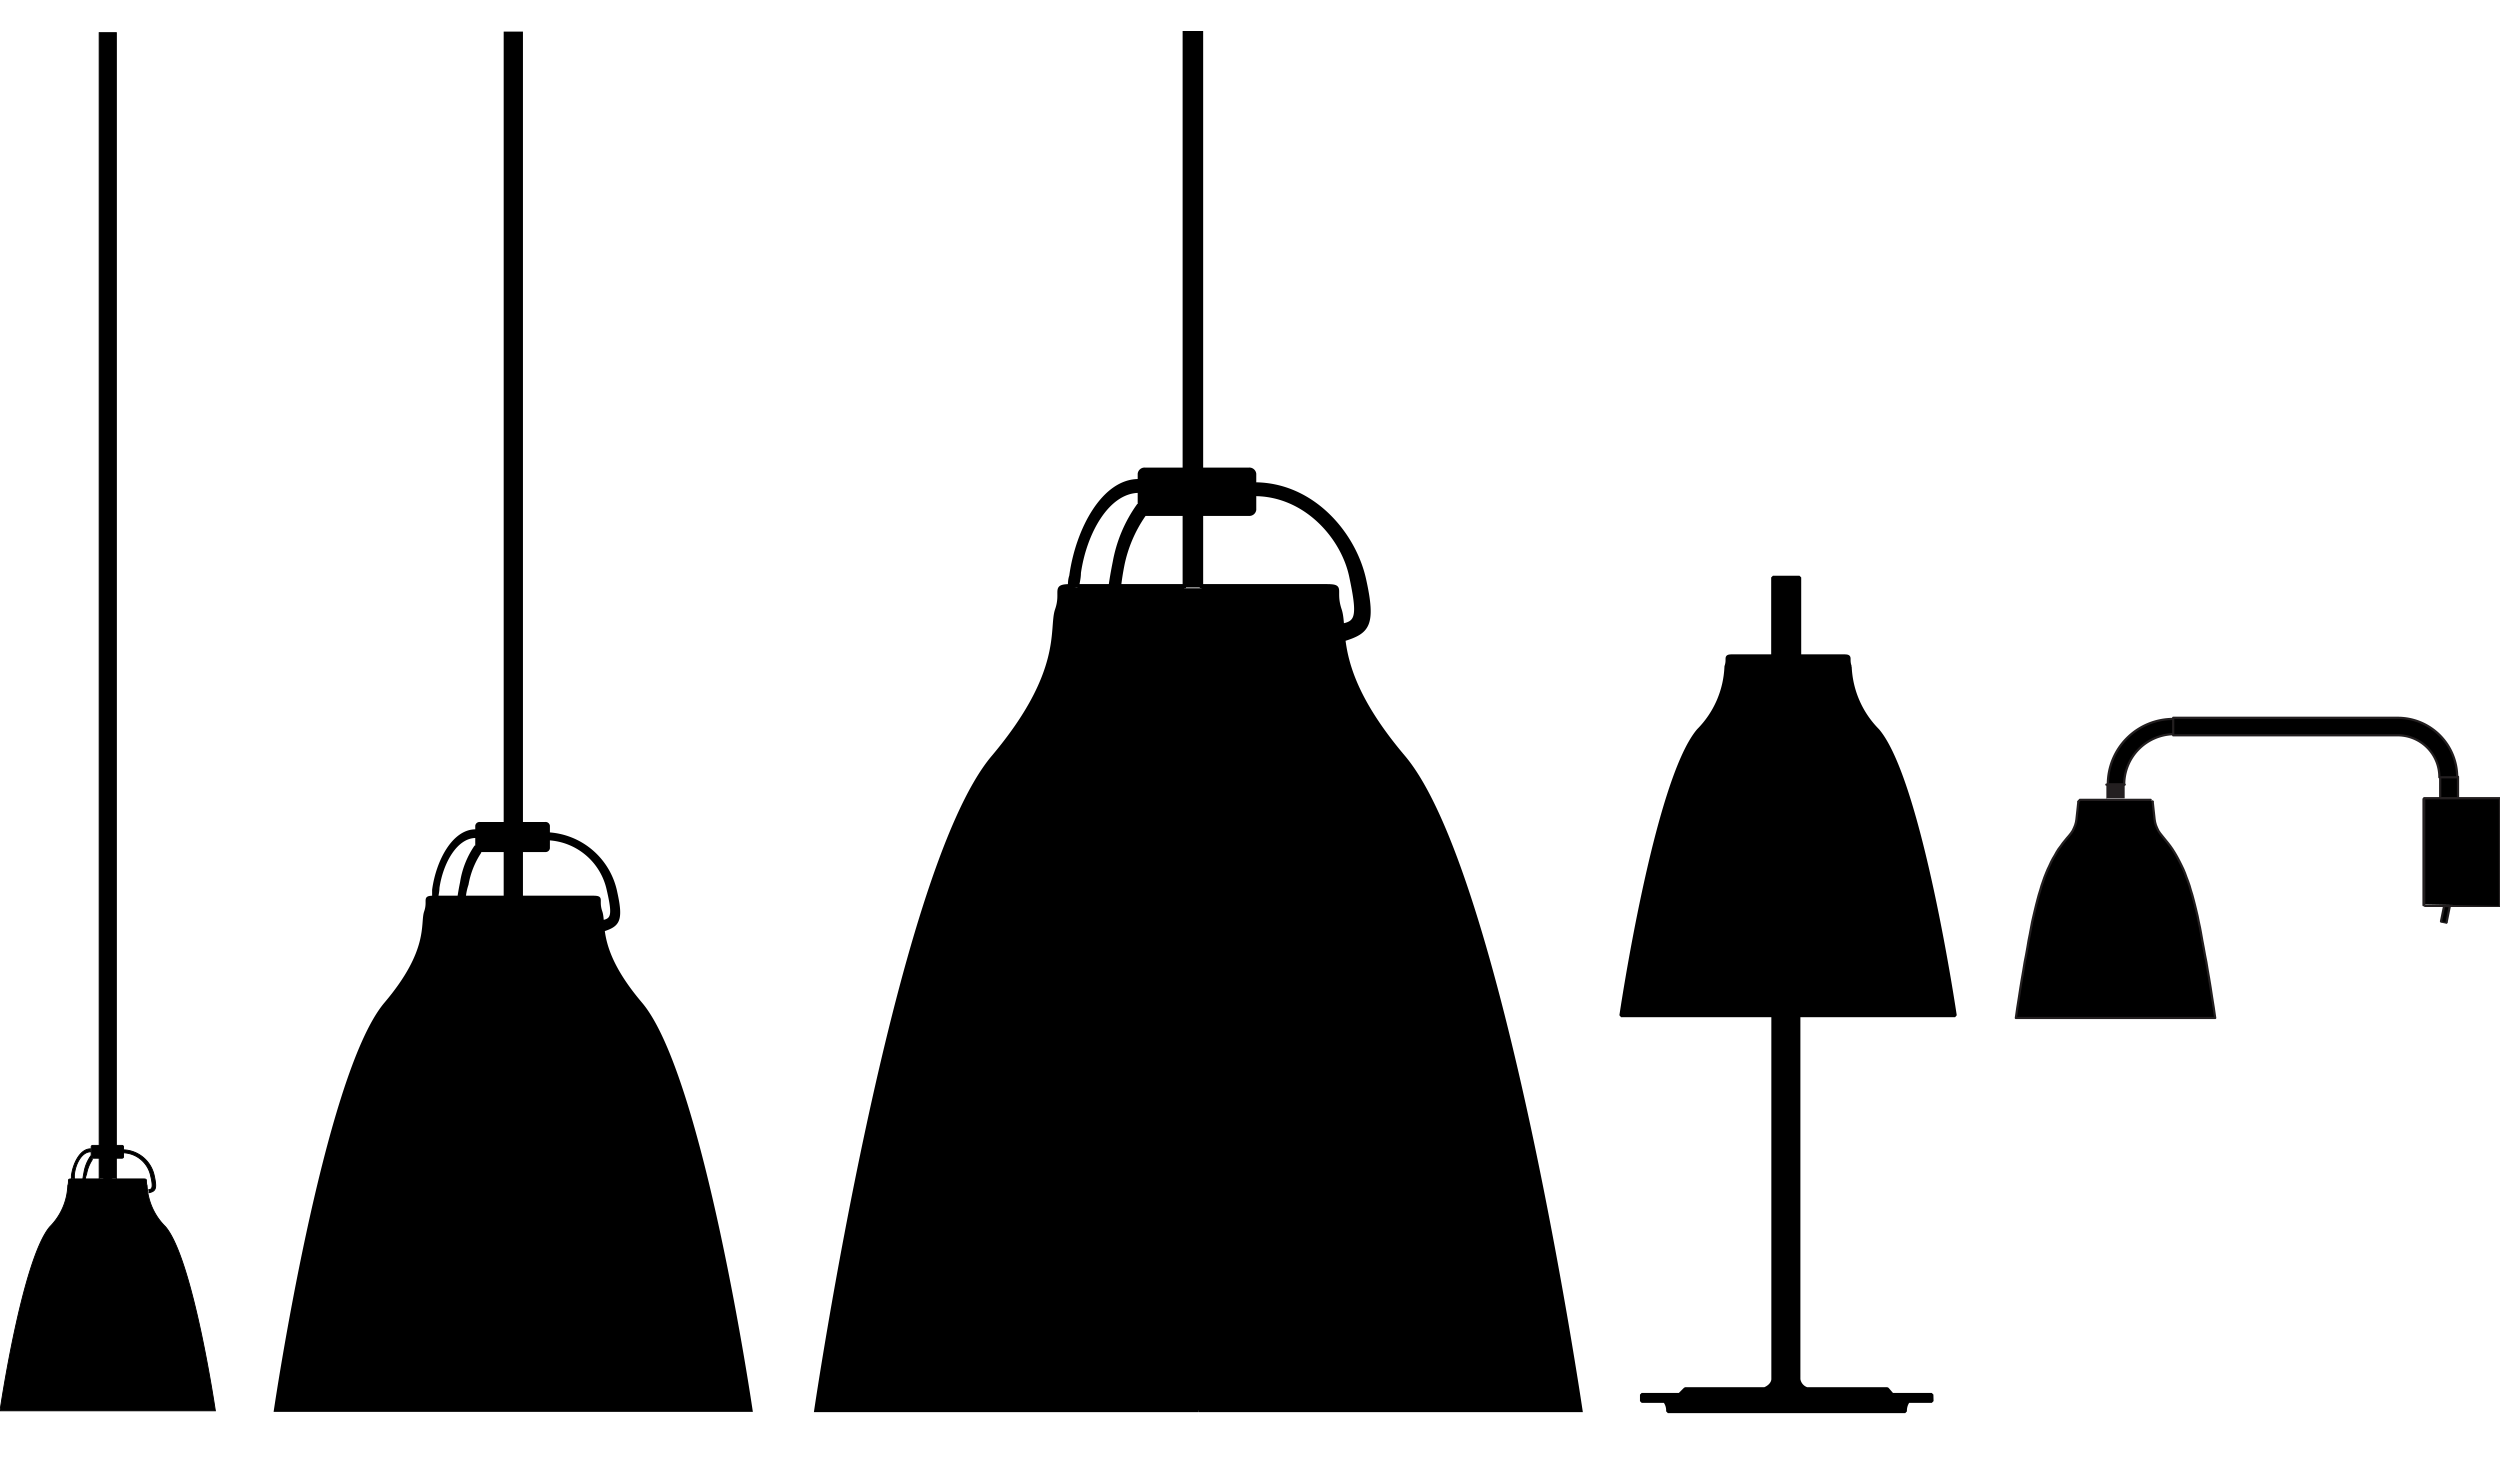 <svg xmlns="http://www.w3.org/2000/svg" width="153" height="90" viewBox="0 0 153 90"><title>icon-lampeserier</title><line x1="128.99" y1="48.02" x2="128.99" y2="48.01" style="fill:none;stroke:#231f20;stroke-linecap:round;stroke-linejoin:round;stroke-width:0.137px"/><line x1="129.95" y1="48.02" x2="129.95" y2="48.01" style="fill:none;stroke:#231f20;stroke-linecap:round;stroke-linejoin:round;stroke-width:0.137px"/><rect x="128.91" y="48.02" width="1.12" height="0.84" style="fill:#231f20"/><line x1="153" y1="55.44" x2="148.36" y2="55.44" style="fill:none;stroke:#231f20;stroke-linejoin:round;stroke-width:0.137px"/><line x1="149.71" y1="56.46" x2="149.41" y2="56.4" style="fill:none;stroke:#231f20;stroke-linecap:round;stroke-linejoin:round;stroke-width:0.137px"/><line x1="148.32" y1="48.9" x2="148.32" y2="55.4" style="fill:none;stroke:#231f20;stroke-linecap:round;stroke-linejoin:round;stroke-width:0.137px"/><line x1="130.03" y1="48.02" x2="128.91" y2="48.02" style="fill:none;stroke:#231f20;stroke-linecap:round;stroke-linejoin:round;stroke-width:0.137px"/><rect x="149.34" y="47.54" width="1.09" height="1.32" style="stroke:#231f20;stroke-linecap:square;stroke-linejoin:round;stroke-width:0.137px"/><path d="M133,44a4,4,0,0,0-4,4h1A3.09,3.09,0,0,1,133,44.93v-1h13.74a3.64,3.64,0,0,1,3.64,3.64h-1.09A2.55,2.55,0,0,0,146.79,45H133" style="stroke:#231f20;stroke-linecap:round;stroke-linejoin:round;stroke-width:0.137px"/><path d="M153,55.44V48.85h-4.64a0,0,0,0,0,0,0v6.5a0,0,0,0,0,0,0" style="stroke:#231f20;stroke-linecap:round;stroke-linejoin:round;stroke-width:0.137px"/><path d="M149.39,56.38a0,0,0,0,0,0,0v0l.19-.93h.35l-.2,1h0" style="stroke:#231f20;stroke-linecap:round;stroke-linejoin:round;stroke-width:0.137px"/><line x1="131.74" y1="49.06" x2="131.74" y2="49.07" style="fill:none;stroke:#231f20;stroke-linecap:round;stroke-linejoin:round;stroke-width:0.137px"/><line x1="127.2" y1="49.06" x2="127.2" y2="49.07" style="fill:none;stroke:#231f20;stroke-linecap:round;stroke-linejoin:round;stroke-width:0.137px"/><polyline points="131.62 48.95 127.29 48.95 127.2 49.06 127.18 49.21 127.16 49.4 127.14 49.59 127.12 49.77 127.1 49.95 127.08 50.14 127.05 50.32 127 50.5 126.93 50.67 126.85 50.84 126.75 50.99 126.63 51.14 126.5 51.29 126.37 51.45 126.24 51.61 126.12 51.78 125.99 51.95 125.87 52.14 125.76 52.34 125.64 52.54 125.53 52.75 125.43 52.97 125.32 53.2 125.22 53.44 125.12 53.69 125.03 53.95 124.94 54.21 124.86 54.49 124.77 54.78 124.69 55.08 124.61 55.39 124.53 55.72 124.45 56.06 124.37 56.41 124.3 56.78 124.23 57.16 124.15 57.56 124.08 57.98 124 58.43 123.91 58.89 123.83 59.38 123.74 59.9 123.65 60.45 123.56 61.04 123.46 61.67 123.37 62.3 135.57 62.3 135.48 61.67 135.38 61.04 135.29 60.45 135.2 59.9 135.11 59.38 135.03 58.89 134.94 58.43 134.86 57.98 134.78 57.56 134.71 57.16 134.64 56.78 134.56 56.41 134.49 56.06 134.41 55.72 134.33 55.39 134.25 55.08 134.17 54.78 134.08 54.49 134 54.21 133.91 53.95 133.81 53.69 133.72 53.44 133.62 53.2 133.51 52.97 133.4 52.75 133.29 52.54 133.18 52.34 133.06 52.14 132.94 51.95 132.82 51.78 132.69 51.61 132.56 51.45 132.43 51.29 132.31 51.14 132.19 50.99 132.09 50.84 132.01 50.67 131.94 50.5 131.89 50.32 131.86 50.14 131.84 49.95 131.82 49.77 131.8 49.59 131.78 49.4 131.76 49.21 131.74 49.06" style="stroke:#231f20;stroke-linecap:round;stroke-linejoin:round;stroke-width:0.137px"/><line x1="128.92" y1="48.95" x2="128.92" y2="48.95" style="fill:none;stroke:#231f20;stroke-linecap:round;stroke-linejoin:round;stroke-width:0.137px"/><path d="M109.43,62.15H99.21s2.11-14.35,4.73-17.45a5.86,5.86,0,0,0,1.7-3.91c.18-.5-.12-.64.38-.64h6.82c.5,0,.2.14.38.64a5.87,5.87,0,0,0,1.7,3.91c2.62,3.09,4.73,17.45,4.73,17.45H109.43m.7-22V35.34h-1.63v4.82m9.72,45.19H100.47v.4h17.76Zm-2.42,0L115.5,85H103.14l-.35.35m7.29-23.2V84.41a.74.74,0,0,0,.5.59H108c.52-.22.51-.59.51-.59V62.13M110.09,83h-1.58m-6.66,2.71a.93.93,0,0,1,.22.67h14.53a1,1,0,0,1,.24-.7m-7.73,0c-.12,0-.16.13-.16.13v.51m.79,0V85.9s0-.13-.16-.13" style="stroke:#000;stroke-linejoin:bevel;stroke-width:0.208px"/><path d="M65.46,35.88c0-.19,0-.4.08-.63.39-2.85,2-5.87,4.18-5.83v.64c-1.93,0-3.32,2.55-3.67,5,0,.33-.09.63-.12.89m3.72-5a8.6,8.6,0,0,0-1.45,3.46c-.44,2.2-.54,3.7.16,4.41l-.05-.05a.47.47,0,0,0,.3.18.3.3,0,0,0,.3-.3.31.31,0,0,0-.05-.17l0,0c-.5-.67-.52-2-.15-3.89A8.27,8.27,0,0,1,70,31.55Zm12.53,7.31c.89-.17,1-.6.49-3s-2.8-5-5.9-5v-.64c3.54,0,6.1,3,6.73,5.83s.21,3.23-1.25,3.69m-8.9,47.18H96.75s-4.84-32.89-10.85-40c-4.41-5.21-3.47-7.75-3.89-9s.28-1.47-.86-1.47H65.53c-1.15,0-.46.32-.86,1.47s.52,3.76-3.89,9c-6,7.09-10.85,40-10.85,40H73.34M72.48,36V2h1.05V36m-3.8-5.1V29a.32.32,0,0,1,.35-.28h6.35a.32.32,0,0,1,.35.28v2.2a.32.32,0,0,1-.35.27H70Z" style="stroke:#000;stroke-miterlimit:10;stroke-width:0.207px"/><path d="M26.51,54.85c0-.12,0-.25,0-.39.24-1.78,1.24-3.66,2.61-3.64v.4c-1.2,0-2.07,1.59-2.29,3.12,0,.21-.05.39-.07.56m2.32-3.09A5.36,5.36,0,0,0,28.22,54c-.28,1.37-.34,2.31.1,2.75l0,0a.29.29,0,0,0,.19.11.19.19,0,0,0,.19-.19.2.2,0,0,0,0-.11l0,0a3.4,3.4,0,0,1-.09-2.43,5.16,5.16,0,0,1,.77-1.95Zm7.82,4.56c.56-.11.65-.37.3-1.89a3.93,3.93,0,0,0-3.68-3.12V51a4.51,4.51,0,0,1,4.2,3.64c.38,1.72.13,2-.78,2.3M31.43,86.34H46s-3-20.53-6.77-24.95c-2.75-3.25-2.17-4.84-2.43-5.59s.18-.92-.54-.92H26.56c-.72,0-.29.2-.54.92s.32,2.34-2.43,5.59c-3.75,4.42-6.77,24.95-6.77,24.95H31.43m-.54-31.79V2h1.05V54.55m0-2.47V54.9H30.89V52.08Zm-2.79-.33V50.54a.2.2,0,0,1,.22-.17h4a.2.2,0,0,1,.22.17v1.37a.2.2,0,0,1-.22.17h-4Z" style="stroke:#000;stroke-miterlimit:10;stroke-width:0.129px"/><path d="M4.37,72.13l0-.18c.11-.8.56-1.65,1.18-1.64v.18c-.54,0-.93.72-1,1.41l0,.25m1-1.4a2.42,2.42,0,0,0-.41,1c-.12.62-.15,1,0,1.24h0a.13.13,0,0,0,.08.05.09.09,0,0,0,.08-.09.09.09,0,0,0,0,0h0a1.53,1.53,0,0,1,0-1.1,2.33,2.33,0,0,1,.35-.88Zm3.53,2.06c.25,0,.3-.17.14-.85a1.77,1.77,0,0,0-1.66-1.41v-.18A2,2,0,0,1,9.45,72c.17.78.06.91-.35,1M6.59,86.34h6.59s-1.36-9.26-3.05-11.26A3.79,3.79,0,0,1,9,72.56c-.11-.32.08-.41-.24-.41H4.39c-.32,0-.13.09-.24.41a3.78,3.78,0,0,1-1.1,2.52C1.36,77.08,0,86.34,0,86.34H6.59M6.07,72.13V2H7.12V72.13m-.28-1.25v1.27H6.35V70.89Zm-1.26-.15v-.55a.09.09,0,0,1,.1-.08H7.46a.09.09,0,0,1,.1.08v.62a.09.09,0,0,1-.1.08H5.66Z" style="stroke:#000;stroke-miterlimit:10;stroke-width:0.058px"/></svg>